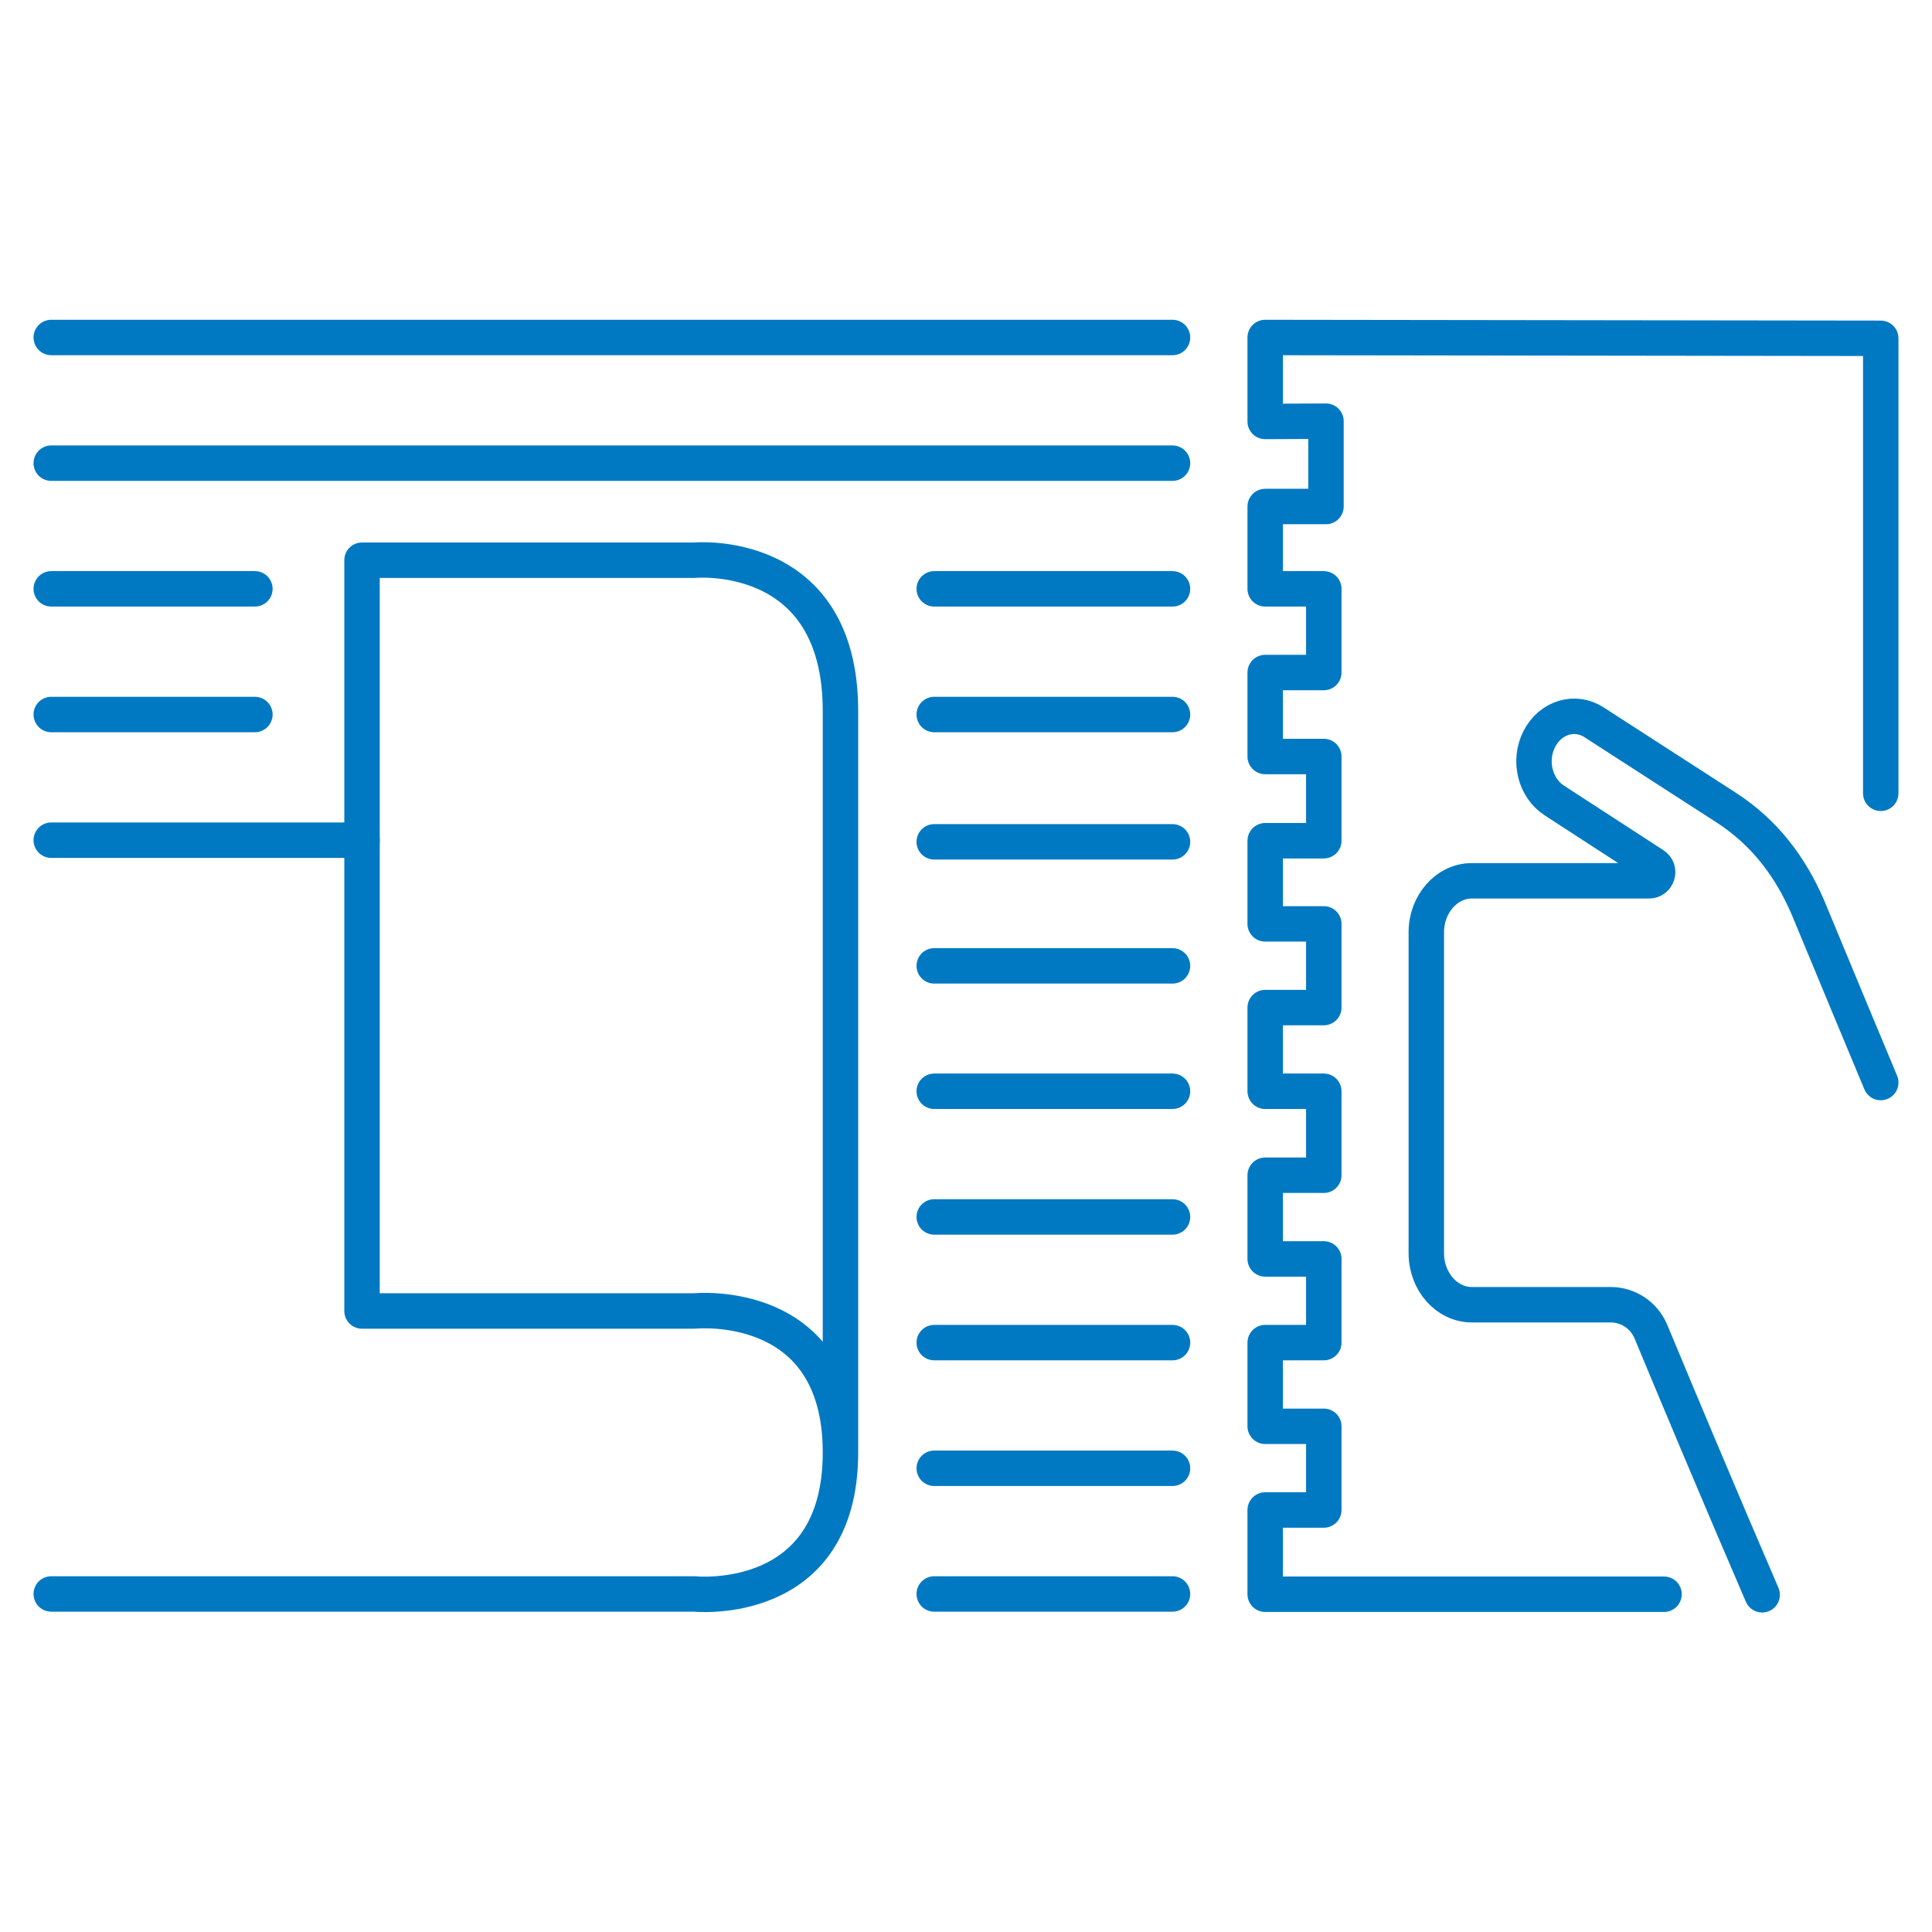 <?xml version="1.0" encoding="UTF-8"?><svg id="a" xmlns="http://www.w3.org/2000/svg" viewBox="0 0 70.87 70.87"><g><path d="M68.99,39.71c-.17-.4-2.1-5.04-2.67-6.42-.65-1.51-1.59-2.74-2.96-3.64l-4.88-3.15c-.7-.46-1.6-.19-2.01,.6-.42,.81-.15,1.81,.54,2.26l3.65,2.37c.27,.17,.14,.58-.17,.58h-6.5c-.92,0-1.67,.85-1.67,1.89v11.77c0,1.04,.75,1.89,1.67,1.89h5.09c.65,0,1.23,.39,1.48,.99,2.73,6.56,3.77,8.91,4.08,9.65" style="fill:none; stroke:#0079c2; stroke-linecap:round; stroke-linejoin:round; stroke-width:1.3px;"/><polyline points="61.04 58.48 46.41 58.48 46.41 58.47 46.41 55.39 48.56 55.39 48.56 52.32 46.41 52.32 46.41 49.25 48.56 49.25 48.56 46.18 46.41 46.18 46.41 43.11 48.56 43.11 48.56 40.03 46.41 40.03 46.41 36.96 48.56 36.96 48.56 33.89 46.41 33.89 46.41 30.84 48.56 30.84 48.56 27.75 46.41 27.75 46.41 24.67 48.56 24.67 48.56 21.6 46.41 21.6 46.41 18.58 48.64 18.58 48.64 15.45 46.41 15.46 46.41 12.38 68.99 12.41 68.99 29.1" style="fill:none; stroke:#0079c2; stroke-linecap:round; stroke-linejoin:round; stroke-width:1.3px;"/></g><line x1="1.88" y1="26.21" x2="9.35" y2="26.21" style="fill:none; stroke:#0079c2; stroke-linecap:round; stroke-linejoin:round; stroke-width:1.3px;"/><line x1="43.01" y1="12.38" x2="1.88" y2="12.38" style="fill:none; stroke:#0079c2; stroke-linecap:round; stroke-linejoin:round; stroke-width:1.3px;"/><line x1="34.27" y1="49.25" x2="43.01" y2="49.25" style="fill:none; stroke:#0079c2; stroke-linecap:round; stroke-linejoin:round; stroke-width:1.3px;"/><line x1="34.27" y1="53.86" x2="43.01" y2="53.86" style="fill:none; stroke:#0079c2; stroke-linecap:round; stroke-linejoin:round; stroke-width:1.3px;"/><line x1="34.27" y1="58.47" x2="43.01" y2="58.47" style="fill:none; stroke:#0079c2; stroke-linecap:round; stroke-linejoin:round; stroke-width:1.3px;"/><line x1="34.27" y1="44.64" x2="43.01" y2="44.64" style="fill:none; stroke:#0079c2; stroke-linecap:round; stroke-linejoin:round; stroke-width:1.3px;"/><line x1="34.27" y1="40.03" x2="43.01" y2="40.03" style="fill:none; stroke:#0079c2; stroke-linecap:round; stroke-linejoin:round; stroke-width:1.3px;"/><line x1="34.27" y1="35.43" x2="43.01" y2="35.43" style="fill:none; stroke:#0079c2; stroke-linecap:round; stroke-linejoin:round; stroke-width:1.3px;"/><line x1="34.27" y1="26.21" x2="43.01" y2="26.21" style="fill:none; stroke:#0079c2; stroke-linecap:round; stroke-linejoin:round; stroke-width:1.3px;"/><line x1="34.27" y1="30.88" x2="43.01" y2="30.88" style="fill:none; stroke:#0079c2; stroke-linecap:round; stroke-linejoin:round; stroke-width:1.3px;"/><line x1="34.27" y1="21.6" x2="43.01" y2="21.6" style="fill:none; stroke:#0079c2; stroke-linecap:round; stroke-linejoin:round; stroke-width:1.3px;"/><line x1="1.88" y1="21.6" x2="9.35" y2="21.6" style="fill:none; stroke:#0079c2; stroke-linecap:round; stroke-linejoin:round; stroke-width:1.3px;"/><line x1="1.88" y1="16.99" x2="43.01" y2="16.99" style="fill:none; stroke:#0079c2; stroke-linecap:round; stroke-linejoin:round; stroke-width:1.3px;"/><line x1="1.88" y1="30.82" x2="13.28" y2="30.82" style="fill:none; stroke:#0079c2; stroke-linecap:round; stroke-linejoin:round; stroke-width:1.3px;"/><path d="M30.83,53.28V26.08c0-6.04-5.36-5.53-5.36-5.53H13.28v27.54h12.19s5.36-.56,5.36,5.19-5.36,5.19-5.36,5.19H1.88" style="fill:none; stroke:#0079c2; stroke-linecap:round; stroke-linejoin:round; stroke-width:1.3px;"/></svg>